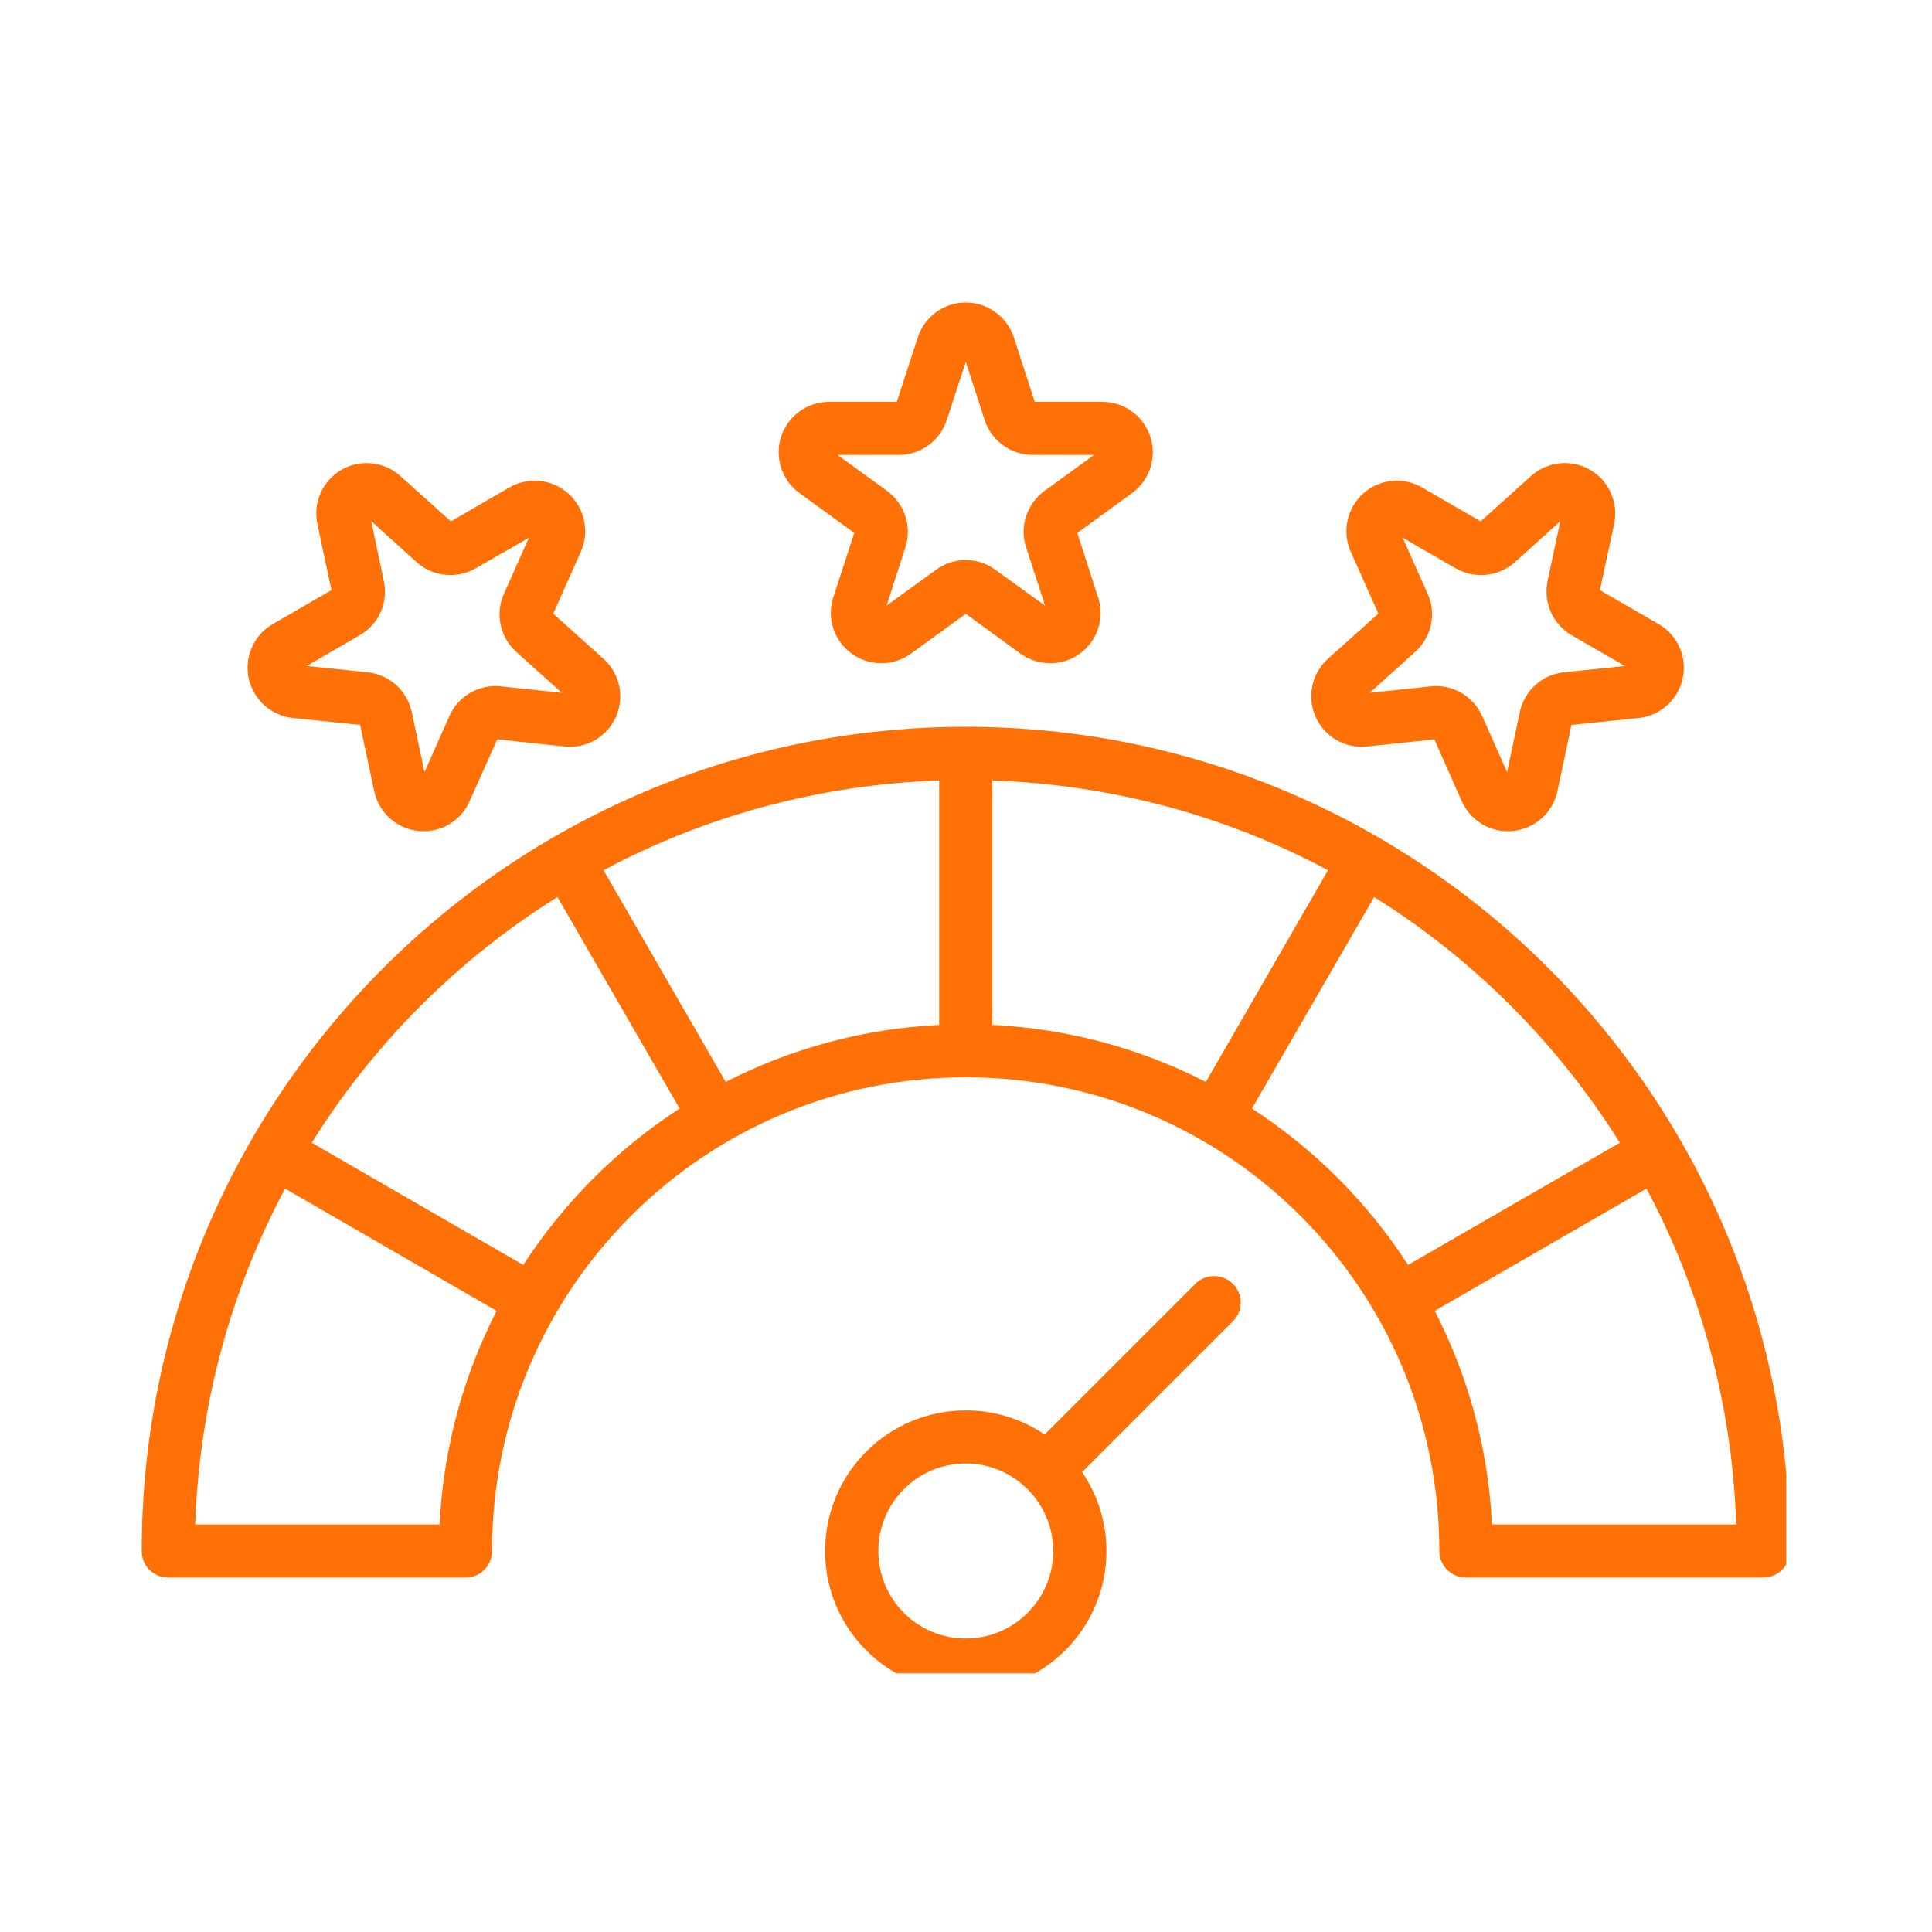 <svg xmlns="http://www.w3.org/2000/svg" xmlns:xlink="http://www.w3.org/1999/xlink" width="48" zoomAndPan="magnify" viewBox="0 0 36 36" height="48" preserveAspectRatio="xMidYMid meet" version="1.2"><defs><clipPath id="d03e00a58f"><path d="M 2.637 5.637 L 33.285 5.637 L 33.285 31.18 L 2.637 31.18 Z M 2.637 5.637 "/></clipPath></defs><g id="350fff6978"><g clip-rule="nonzero" clip-path="url(#d03e00a58f)"><path style=" stroke:none;fill-rule:evenodd;fill:#ff7106;fill-opacity:1;" d="M 20.164 27.43 C 20.449 27.852 20.617 28.355 20.617 28.902 C 20.617 30.348 19.441 31.52 17.996 31.52 C 16.547 31.52 15.375 30.348 15.375 28.902 C 15.375 27.453 16.547 26.281 17.996 26.281 C 18.539 26.281 19.047 26.445 19.465 26.73 L 22.273 23.922 C 22.465 23.73 22.781 23.73 22.973 23.922 C 23.168 24.117 23.168 24.43 22.973 24.621 Z M 19.148 27.75 C 18.852 27.453 18.445 27.27 17.996 27.27 C 17.094 27.27 16.367 28 16.367 28.902 C 16.367 29.801 17.094 30.531 17.996 30.531 C 18.895 30.531 19.625 29.801 19.625 28.902 C 19.625 28.449 19.441 28.043 19.148 27.75 Z M 17.996 13.543 C 26.477 13.543 33.352 20.418 33.352 28.902 C 33.352 29.176 33.129 29.395 32.855 29.395 L 27.316 29.395 C 27.043 29.395 26.82 29.176 26.82 28.902 C 26.82 24.027 22.871 20.074 17.996 20.074 C 13.121 20.074 9.168 24.027 9.168 28.902 C 9.168 29.176 8.949 29.395 8.676 29.395 L 3.133 29.395 C 2.859 29.395 2.641 29.176 2.641 28.902 C 2.641 20.418 9.516 13.543 17.996 13.543 Z M 5.312 22.148 C 4.312 24.023 3.715 26.148 3.637 28.406 C 3.637 28.406 8.191 28.406 8.191 28.406 C 8.262 26.977 8.637 25.629 9.254 24.426 Z M 9.75 23.57 C 10.508 22.406 11.5 21.41 12.664 20.656 L 10.387 16.715 C 8.535 17.871 6.965 19.441 5.809 21.293 Z M 13.523 20.16 C 14.727 19.543 16.074 19.168 17.5 19.098 L 17.5 14.543 C 15.246 14.621 13.121 15.215 11.246 16.215 Z M 18.492 19.098 C 19.918 19.168 21.266 19.543 22.469 20.16 L 24.746 16.215 C 22.871 15.215 20.746 14.621 18.492 14.543 Z M 23.328 20.656 C 24.492 21.41 25.484 22.406 26.238 23.57 L 30.184 21.293 C 29.023 19.441 27.457 17.871 25.605 16.715 Z M 26.734 24.426 C 27.352 25.629 27.73 26.977 27.801 28.406 C 27.801 28.406 32.352 28.406 32.352 28.406 C 32.277 26.148 31.68 24.023 30.68 22.148 Z M 16.711 7.488 L 17.102 6.285 C 17.227 5.898 17.59 5.637 17.996 5.637 C 18.402 5.637 18.762 5.898 18.891 6.285 L 19.281 7.488 L 20.543 7.488 C 20.949 7.488 21.309 7.75 21.434 8.137 C 21.562 8.523 21.422 8.949 21.094 9.188 L 20.074 9.93 L 20.461 11.129 C 20.59 11.516 20.449 11.941 20.121 12.18 C 19.793 12.418 19.348 12.418 19.016 12.18 L 17.996 11.438 L 16.973 12.18 C 16.645 12.418 16.199 12.418 15.871 12.18 C 15.539 11.941 15.402 11.516 15.527 11.129 L 15.918 9.93 L 14.898 9.188 C 14.566 8.949 14.43 8.523 14.555 8.137 C 14.68 7.75 15.043 7.488 15.449 7.488 Z M 15.605 8.477 L 16.531 9.148 C 16.859 9.391 16.996 9.812 16.871 10.199 L 16.52 11.285 L 17.441 10.617 C 17.773 10.375 18.219 10.375 18.547 10.617 L 19.473 11.285 L 19.121 10.199 C 18.992 9.812 19.133 9.391 19.461 9.148 L 20.387 8.477 L 19.242 8.477 C 18.836 8.477 18.473 8.215 18.348 7.828 L 17.996 6.742 L 17.641 7.828 C 17.516 8.215 17.156 8.477 16.75 8.477 Z M 6.176 10.996 L 5.914 9.762 C 5.828 9.363 6.012 8.957 6.363 8.754 C 6.715 8.551 7.16 8.598 7.461 8.871 L 8.402 9.715 L 9.492 9.082 C 9.848 8.879 10.289 8.926 10.594 9.199 C 10.895 9.473 10.988 9.906 10.824 10.277 L 10.309 11.434 L 11.246 12.277 C 11.551 12.551 11.641 12.984 11.477 13.359 C 11.312 13.73 10.926 13.953 10.52 13.91 L 9.266 13.777 L 8.75 14.93 C 8.586 15.305 8.199 15.527 7.793 15.484 C 7.391 15.441 7.059 15.141 6.973 14.746 L 6.711 13.508 L 5.457 13.379 C 5.051 13.336 4.719 13.035 4.633 12.637 C 4.551 12.238 4.73 11.832 5.082 11.629 Z M 5.715 12.41 L 6.852 12.527 C 7.258 12.57 7.586 12.871 7.672 13.266 L 7.91 14.387 L 8.375 13.34 C 8.539 12.969 8.926 12.746 9.332 12.789 L 10.469 12.91 L 9.617 12.145 C 9.316 11.871 9.223 11.434 9.391 11.062 L 9.855 10.02 L 8.863 10.59 C 8.512 10.793 8.066 10.746 7.766 10.477 L 6.918 9.711 L 7.152 10.828 C 7.238 11.227 7.059 11.633 6.703 11.836 Z M 25.684 11.434 L 25.168 10.277 C 25.004 9.906 25.098 9.473 25.398 9.199 C 25.699 8.926 26.145 8.879 26.496 9.082 L 27.59 9.715 L 28.527 8.871 C 28.832 8.598 29.273 8.551 29.629 8.754 C 29.98 8.957 30.16 9.363 30.078 9.762 L 29.812 10.996 L 30.906 11.629 C 31.258 11.832 31.441 12.238 31.355 12.637 C 31.273 13.035 30.941 13.336 30.535 13.379 L 29.281 13.508 L 29.02 14.746 C 28.934 15.141 28.602 15.441 28.195 15.484 C 27.793 15.527 27.406 15.305 27.238 14.93 L 26.727 13.777 L 25.473 13.91 C 25.066 13.953 24.68 13.73 24.516 13.359 C 24.348 12.984 24.441 12.551 24.742 12.277 Z M 25.523 12.91 L 26.66 12.789 C 27.066 12.746 27.449 12.969 27.617 13.34 L 28.082 14.387 L 28.32 13.266 C 28.402 12.871 28.734 12.57 29.141 12.527 L 30.277 12.41 L 29.285 11.836 C 28.934 11.633 28.754 11.227 28.836 10.828 L 29.074 9.711 L 28.227 10.477 C 27.922 10.746 27.48 10.793 27.125 10.59 L 26.137 10.02 L 26.602 11.062 C 26.77 11.434 26.676 11.871 26.371 12.145 Z M 25.523 12.91 "/></g></g></svg>